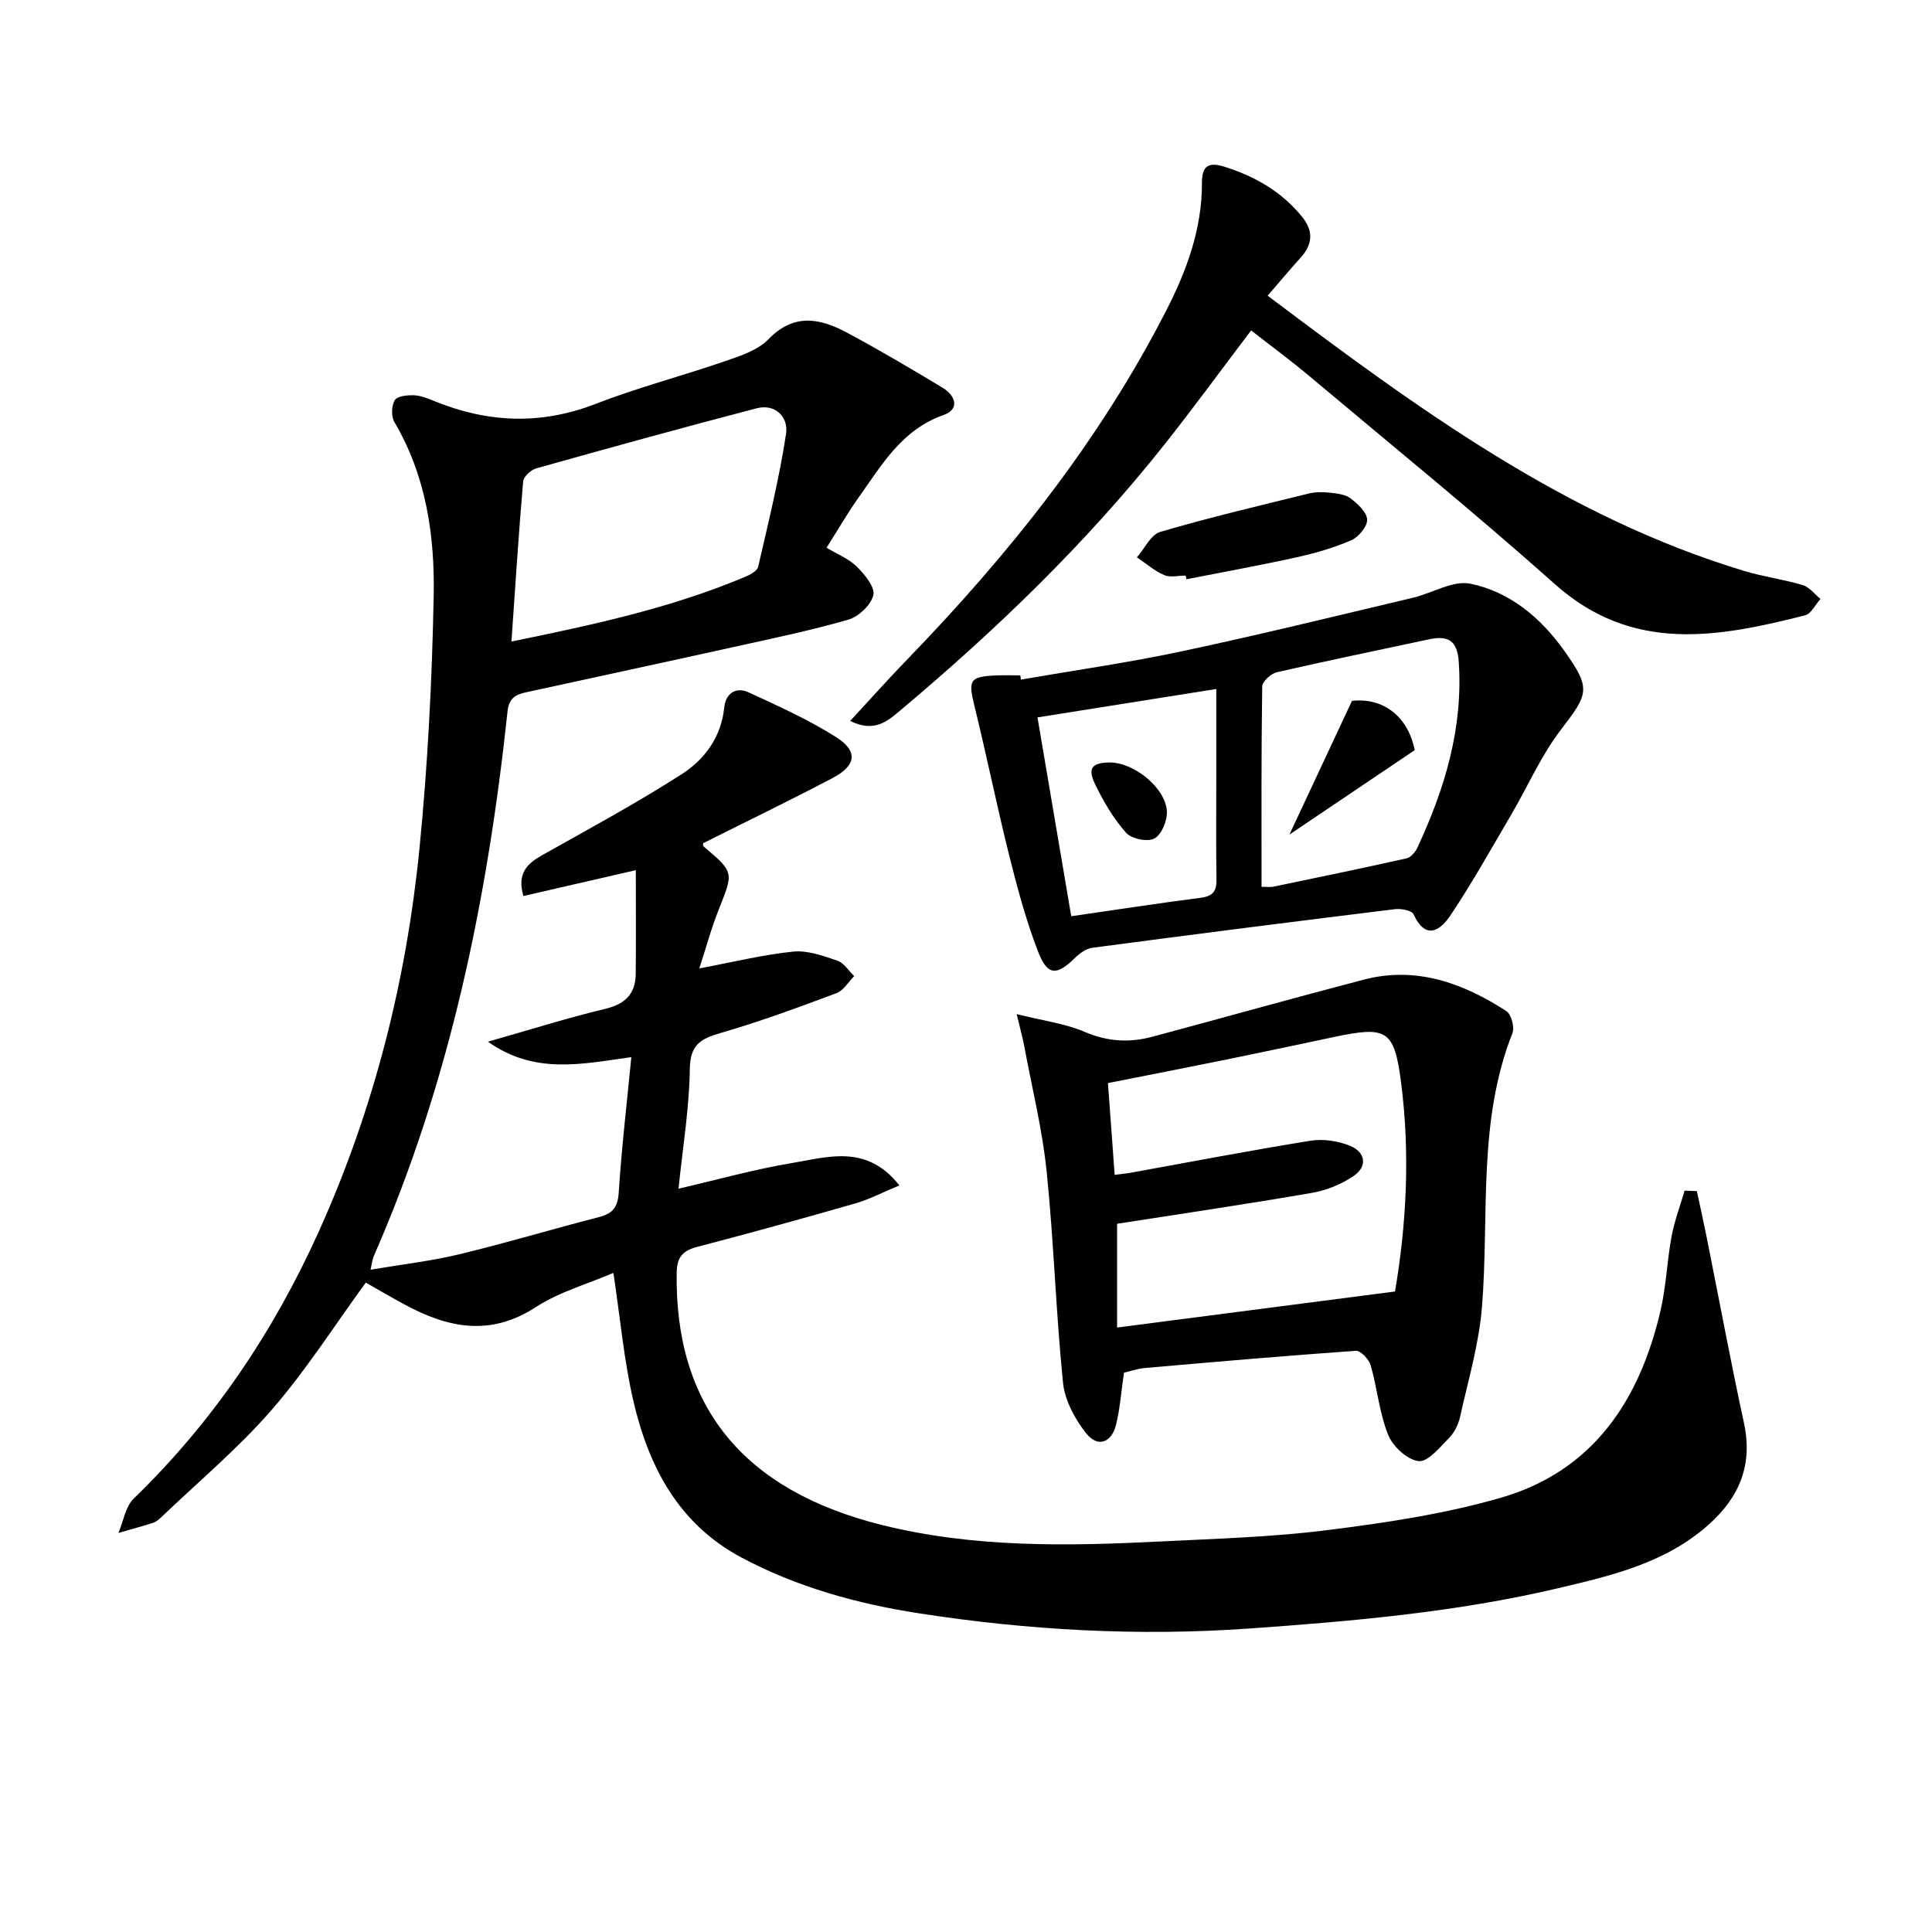 <svg enable-background="new 0 0 400 400" viewBox="0 0 400 400" xmlns="http://www.w3.org/2000/svg"><g fill="#010104"><path d="m76.72 262.88c6.54-1.11 12.56-1.79 18.4-3.2 9.67-2.33 19.22-5.21 28.86-7.69 2.83-.73 3.92-1.97 4.12-5.07.59-9.23 1.68-18.42 2.61-28.05-10.17 1.4-19.98 3.69-29.69-3.2 8.71-2.47 16.39-4.91 24.22-6.78 4.17-.99 6.34-3.07 6.38-7.25.07-6.75.02-13.5.02-21.48-8.54 1.96-15.81 3.63-23.28 5.35-1.36-4.73.79-6.71 3.95-8.49 9.68-5.44 19.47-10.73 28.81-16.72 4.77-3.05 8.2-7.69 8.83-13.85.29-2.87 2.4-4.31 5-3.12 6.17 2.83 12.42 5.66 18.14 9.27 4.63 2.92 4.22 5.89-.74 8.5-8.81 4.63-17.78 8.97-26.77 13.48.01.07-.09.51.07.65 6.35 5.37 6.25 5.32 3.18 13.02-1.57 3.93-2.67 8.05-4.04 12.25 6.93-1.3 13.14-2.84 19.45-3.48 2.96-.3 6.18.87 9.12 1.87 1.37.46 2.34 2.1 3.49 3.2-1.21 1.21-2.21 3-3.68 3.54-7.93 2.96-15.89 5.91-24.02 8.25-4.18 1.2-6.27 2.49-6.33 7.47-.11 8.07-1.46 16.13-2.34 24.75 8.21-1.89 15.82-4.04 23.57-5.32 7.37-1.22 15.39-3.96 22.16 4.65-3.53 1.46-6.25 2.9-9.15 3.73-10.84 3.12-21.72 6.12-32.63 8.97-3.02.79-4.28 2.04-4.33 5.4-.4 27.54 13.67 45.03 42.52 52.21 18.94 4.71 38.23 4.38 57.52 3.41 11.62-.58 23.29-.91 34.81-2.37 11.98-1.51 24.06-3.32 35.63-6.64 19.25-5.52 28.93-20.22 33.24-38.91 1.15-4.99 1.32-10.19 2.26-15.24.6-3.22 1.78-6.32 2.7-9.48.85.03 1.7.06 2.54.09.68 3.19 1.39 6.38 2.03 9.57 2.57 12.82 4.95 25.67 7.72 38.45 1.85 8.56-.87 15.23-7.17 20.91-8.91 8.04-20.17 10.67-31.29 13.29-21.07 4.97-42.58 6.84-64.14 8.36-22.85 1.6-45.51.35-68.08-3.14-12.84-1.98-25.28-5.4-36.84-11.55-13.13-6.98-19.31-18.93-22.46-32.62-1.92-8.35-2.68-16.98-4.09-26.33-5.33 2.29-11.21 3.93-16.09 7.1-9.47 6.14-18.24 4.28-27.19-.58-2.77-1.5-5.49-3.09-7.99-4.51-6.47 8.87-12.37 18.17-19.52 26.39-6.96 8-15.19 14.88-22.88 22.24-.48.45-1.04.92-1.65 1.11-2.37.75-4.77 1.4-7.16 2.09 1.02-2.4 1.44-5.44 3.17-7.12 16.49-15.97 29.03-34.64 38.4-55.48 11.34-25.2 18.04-51.73 20.76-79.15 1.72-17.35 2.6-34.82 2.94-52.25.24-12.48-1.56-24.85-8.14-36.01-.68-1.16-.61-3.38.09-4.52.53-.86 2.62-1.07 3.99-1.01 1.45.06 2.91.68 4.29 1.24 11.03 4.47 21.96 4.93 33.27.55 8.81-3.42 18.01-5.81 26.96-8.9 3.12-1.08 6.66-2.23 8.83-4.48 5.28-5.47 10.69-4.37 16.26-1.39 6.73 3.6 13.3 7.49 19.84 11.43 2.66 1.61 3.59 4.44.16 5.64-8.6 3.02-12.75 10.29-17.53 17.01-2.31 3.24-4.3 6.71-6.68 10.46 2.25 1.36 4.61 2.28 6.27 3.92 1.62 1.61 3.79 4.23 3.42 5.88-.46 2.03-3.04 4.47-5.17 5.09-7.96 2.29-16.09 3.97-24.19 5.76-14.09 3.12-28.21 6.15-42.31 9.23-2.17.47-3.76 1.05-4.07 4.01-4.13 38.8-11.9 76.74-27.66 112.7-.29.58-.33 1.24-.7 2.89zm29.17-130.06c16.66-3.41 32.99-6.89 48.49-13.44 1-.42 2.39-1.19 2.59-2.04 2.11-9.15 4.37-18.29 5.78-27.56.5-3.28-2.09-6.29-6.13-5.24-15.24 3.98-30.42 8.17-45.59 12.43-1.11.31-2.64 1.72-2.72 2.72-.94 10.89-1.63 21.8-2.42 33.13z"/><path d="m232.71 284.19c-.6 4.06-.82 7.56-1.68 10.9-.95 3.68-3.79 4.63-6.14 1.67-2.35-2.95-4.44-6.85-4.81-10.51-1.47-14.52-1.89-29.15-3.38-43.68-.89-8.7-3.02-17.28-4.63-25.91-.32-1.74-.8-3.45-1.58-6.7 5.41 1.36 10.03 1.94 14.14 3.7 4.71 2.02 9.24 2.25 13.98.98 14.56-3.91 29.08-7.98 43.67-11.8 10.9-2.86 20.61.67 29.61 6.51 1.02.66 1.72 3.34 1.24 4.56-7.25 18.35-4.78 37.7-6.3 56.64-.61 7.68-2.86 15.23-4.54 22.81-.35 1.56-1.17 3.23-2.28 4.36-1.91 1.93-4.39 5.01-6.31 4.79-2.35-.27-5.34-3.05-6.3-5.45-1.83-4.54-2.25-9.62-3.61-14.37-.36-1.25-2.09-3.09-3.08-3.02-14.57 1.02-29.12 2.29-43.67 3.56-1.45.13-2.89.63-4.33.96zm56.11-16.8c2.32-13.52 3.19-28.4 1.25-43.33-1.4-10.83-2.94-11.66-13.73-9.39-7.46 1.57-14.92 3.17-22.39 4.69-8.08 1.65-16.18 3.22-24.56 4.88.47 6.5.92 12.55 1.39 19 1.51-.2 2.45-.28 3.38-.45 12.4-2.24 24.77-4.62 37.2-6.62 2.64-.42 5.73.05 8.21 1.08 3.11 1.29 3.62 4.23.7 6.21-2.51 1.71-5.59 2.98-8.59 3.5-13.34 2.31-26.75 4.28-40.4 6.41v21.48c18.94-2.44 37.65-4.87 57.54-7.46z"/><path d="m211.38 140.7c11.08-1.92 22.23-3.5 33.22-5.84 16.02-3.4 31.94-7.32 47.88-11.09 4.04-.95 8.34-3.67 11.96-2.92 8.17 1.69 14.56 7.04 19.43 13.89 5.58 7.85 5.05 8.85-.71 16.35-4.08 5.31-6.81 11.66-10.23 17.49-4.1 7-8.07 14.1-12.56 20.84-2.05 3.08-5.11 5.48-7.72-.14-.37-.79-2.56-1.2-3.82-1.05-20.91 2.57-41.81 5.23-62.69 8-1.3.17-2.65 1.18-3.64 2.15-3.71 3.65-5.63 3.66-7.56-1.32-2.5-6.45-4.31-13.21-5.99-19.93-2.57-10.26-4.66-20.64-7.19-30.92-1.33-5.42-1.03-6.13 4.49-6.37 1.66-.07 3.33-.01 4.99-.01.05.3.09.59.14.87zm49.81 42.9c1.13 0 1.81.11 2.43-.02 9.21-1.91 18.42-3.81 27.59-5.87.88-.2 1.83-1.3 2.25-2.22 5.67-12.19 9.49-24.76 8.56-38.48-.3-4.39-2.23-5.48-6.08-4.66-10.53 2.25-21.08 4.42-31.57 6.83-1.22.28-3.02 1.91-3.04 2.93-.21 13.8-.14 27.58-.14 41.49zm-39.4 6.1c9.65-1.4 18.17-2.72 26.73-3.81 2.51-.32 3.39-1.29 3.34-3.8-.12-7.16-.04-14.32-.04-21.49 0-5.77 0-11.55 0-17.95-12.65 2.01-24.56 3.9-37.02 5.88 2.36 13.85 4.65 27.34 6.99 41.17z"/><path d="m262.45 61.22c31.14 23.44 61.7 45.83 98.73 57.01 3.95 1.19 8.11 1.72 12.06 2.91 1.39.42 2.46 1.88 3.67 2.87-1.06 1.17-1.93 3.07-3.2 3.39-18.03 4.57-35.71 7.86-51.73-6.41-16.64-14.82-33.95-28.89-51.02-43.23-3.8-3.19-7.81-6.13-11.93-9.35-6.14 8.1-11.89 15.98-17.94 23.62-16.2 20.43-34.87 38.42-54.8 55.14-2.64 2.22-5.34 4.54-10.27 2.09 4.12-4.45 7.79-8.57 11.63-12.54 21.17-21.85 40.03-45.42 53.92-72.65 4.18-8.19 7.3-16.76 7.28-26.17-.01-3.21 1.03-4.52 4.6-3.4 6.36 2 11.85 5.14 16.1 10.34 2.4 2.94 2.27 5.69-.24 8.48-2.21 2.44-4.31 4.95-6.86 7.9z"/><path d="m245.47 119.17c-1.49 0-3.18.44-4.43-.1-2.04-.89-3.79-2.42-5.66-3.68 1.6-1.82 2.88-4.69 4.84-5.27 10.15-2.98 20.46-5.41 30.74-7.94 1.42-.35 2.99-.33 4.46-.17 1.46.16 3.15.36 4.24 1.2 1.47 1.13 3.34 2.85 3.39 4.38.05 1.42-1.76 3.59-3.26 4.25-3.61 1.57-7.47 2.69-11.33 3.54-7.58 1.68-15.22 3.05-22.83 4.55-.07-.26-.12-.51-.16-.76z"/><path d="m266.96 172.79c4.58-9.78 8.58-18.34 12.95-27.68 6.37-.73 11.59 3.12 12.99 10.2-8.55 5.76-16.81 11.32-25.94 17.48z"/><path d="m229.66 157.86c5.01-.08 11.66 5.2 11.93 10.12.11 1.91-1.09 4.8-2.58 5.62-1.4.77-4.76.08-5.88-1.19-2.59-2.92-4.64-6.43-6.36-9.96-1.66-3.39-.72-4.53 2.89-4.59z"/></g></svg>